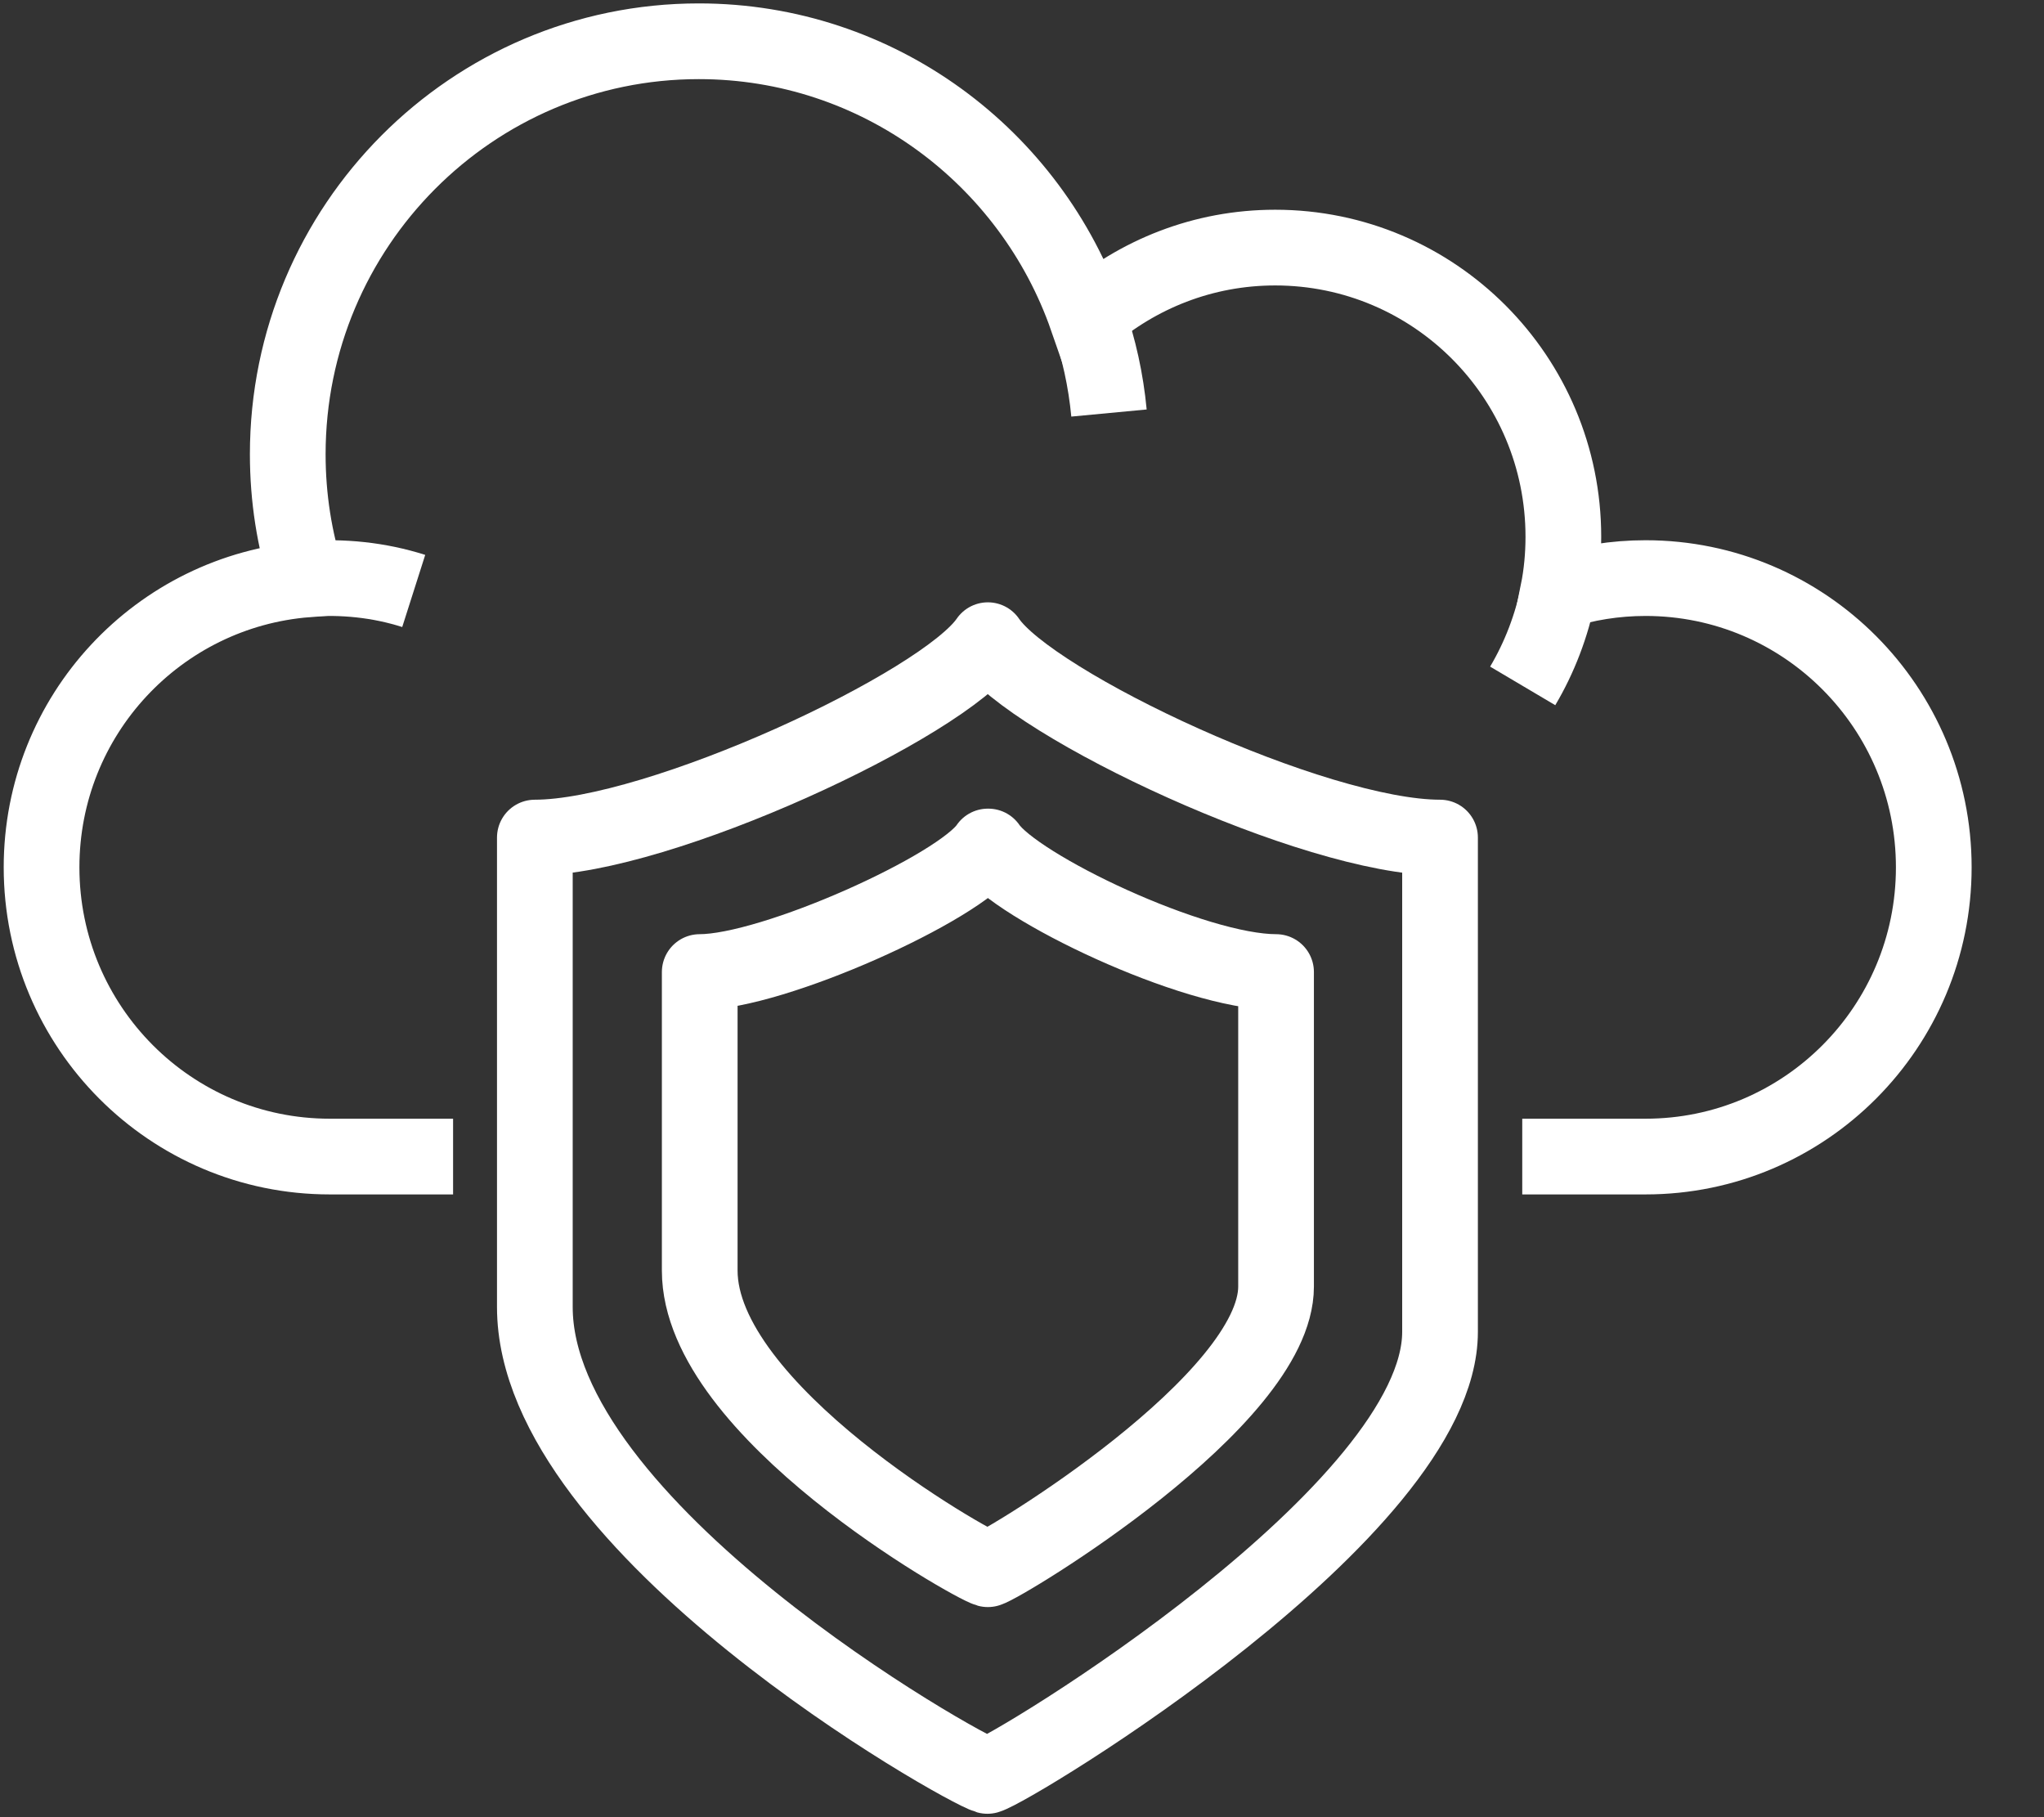 <svg width="27" height="24" viewBox="0 0 27 24" fill="none" xmlns="http://www.w3.org/2000/svg">
<rect x="0" y="0" width="27" height="24" fill="#333333" stroke="none"/>
<g clip-path="url(#clip0_103_2731)">
<path d="M20.108 15.275H21.737C23.839 15.275 25.544 13.565 25.544 11.455C25.544 9.346 23.839 7.635 21.737 7.635C21.334 7.635 20.943 7.699 20.581 7.816C20.628 7.582 20.651 7.336 20.651 7.09C20.651 4.98 18.946 3.27 16.844 3.27C15.893 3.27 15.029 3.621 14.357 4.201C13.616 2.074 11.601 0.545 9.231 0.545C6.236 0.545 3.801 2.988 3.801 6C3.801 6.574 3.889 7.131 4.058 7.652C2.096 7.805 0.549 9.445 0.549 11.455C0.549 13.565 2.254 15.275 4.356 15.275H5.985" stroke="white" stroke-miterlimit="10"/>
<path d="M14.375 4.201C14.515 4.6 14.608 5.021 14.649 5.455" stroke="white" stroke-miterlimit="10"/>
<path d="M20.587 7.816C20.499 8.262 20.336 8.684 20.114 9.059" stroke="white" stroke-miterlimit="10"/>
<path d="M4.052 7.646C4.525 7.611 5.004 7.658 5.465 7.805" stroke="white" stroke-miterlimit="10"/>
<path d="M13.049 8.455C12.466 9.311 8.7 11.062 7.065 11.062V17.262C7.065 20.174 12.711 23.361 13.043 23.455C13.376 23.361 19.022 19.951 19.022 17.59V11.062C17.364 11.062 13.627 9.311 13.049 8.455Z" stroke="white" stroke-linejoin="round"/>
<path d="M13.049 11.18C12.681 11.725 10.212 12.838 9.243 12.838V16.781C9.243 18.633 12.833 20.666 13.049 20.725C13.259 20.666 16.856 18.498 16.856 16.992V12.838C15.77 12.838 13.423 11.719 13.055 11.18H13.049Z" stroke="white" stroke-linejoin="round"/>
</g>
<defs>
<clipPath id="clip0_103_2731">
<rect width="26.087" height="24" fill="white"/>
</clipPath>
</defs>
</svg>
